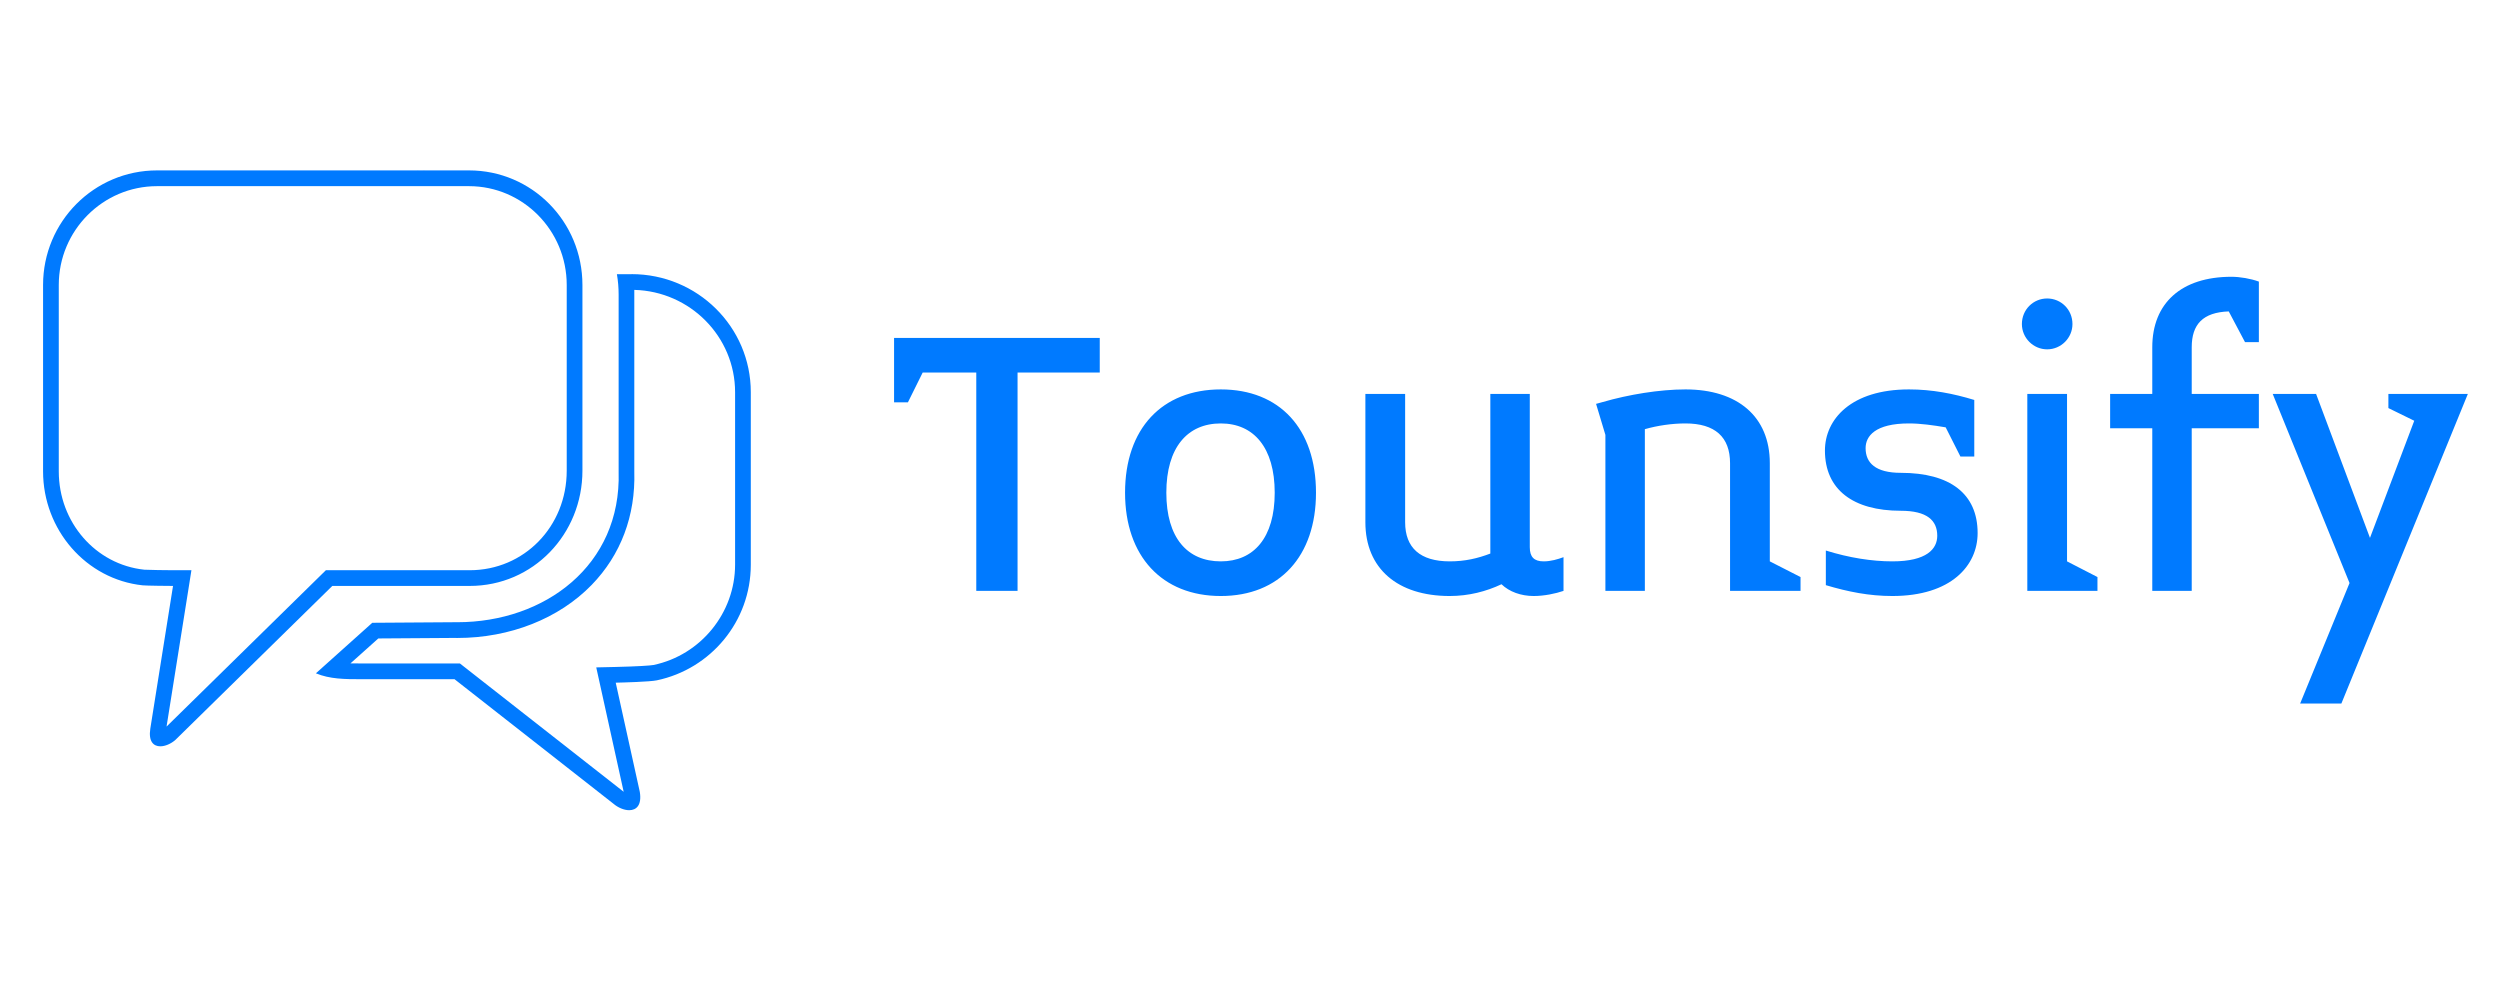 <svg xmlns="http://www.w3.org/2000/svg" xmlns:xlink="http://www.w3.org/1999/xlink" width="300" zoomAndPan="magnify" viewBox="0 0 224.88 90" height="120" preserveAspectRatio="xMidYMid meet" version="1.0"><path fill="#007aff" d="M 98.918 33.531 L 98.918 30.414 L 80.406 30.414 L 80.406 36.211 L 81.652 36.211 L 82.98 33.531 L 87.805 33.531 L 87.805 53.18 L 91.52 53.18 L 91.52 33.531 Z M 118.379 44.344 C 118.379 38.57 115.098 35.047 109.812 35.047 C 104.527 35.047 101.195 38.57 101.195 44.344 C 101.195 50.062 104.527 53.641 109.812 53.641 C 115.098 53.641 118.379 50.062 118.379 44.344 Z M 114.664 44.344 C 114.664 48.41 112.77 50.523 109.812 50.523 C 106.805 50.523 104.91 48.41 104.91 44.344 C 104.91 40.277 106.805 38.109 109.812 38.109 C 112.77 38.109 114.664 40.277 114.664 44.344 Z M 140.656 53.18 L 140.656 50.145 C 140.145 50.332 139.52 50.523 138.867 50.523 C 138 50.523 137.621 50.117 137.621 49.25 L 137.621 35.453 L 134.07 35.453 L 134.07 49.82 C 132.934 50.254 131.793 50.523 130.414 50.523 C 127.758 50.523 126.402 49.305 126.402 47 L 126.402 35.453 L 122.824 35.453 L 122.824 47 C 122.824 51.172 125.723 53.641 130.414 53.641 C 132.121 53.641 133.691 53.234 135.074 52.582 C 135.777 53.262 136.836 53.641 137.973 53.641 C 138.922 53.641 139.953 53.422 140.656 53.18 Z M 161.988 53.18 L 161.988 51.934 L 159.223 50.523 L 159.223 41.688 C 159.223 37.488 156.324 35.047 151.633 35.047 C 149.305 35.047 146.512 35.508 144.18 36.184 L 143.586 36.348 L 144.426 39.141 L 144.426 53.18 L 147.977 53.18 L 147.977 38.625 C 149.113 38.301 150.414 38.109 151.633 38.109 C 154.289 38.109 155.645 39.328 155.645 41.688 L 155.645 53.18 Z M 177.926 47.977 C 177.926 44.426 175.43 42.555 171.012 42.555 C 168.738 42.555 167.844 41.66 167.844 40.332 C 167.844 39.25 168.711 38.109 171.746 38.109 C 172.801 38.109 173.941 38.273 175.051 38.461 L 176.379 41.09 L 177.625 41.09 L 177.625 35.996 C 175.758 35.426 173.832 35.047 171.746 35.047 C 166.543 35.047 164.184 37.73 164.184 40.551 C 164.184 44.074 166.73 45.969 171.012 45.969 C 173.371 45.969 174.293 46.836 174.293 48.219 C 174.293 49.387 173.371 50.523 170.254 50.523 C 168.41 50.523 166.352 50.199 164.266 49.547 L 164.266 52.664 C 166.27 53.262 168.168 53.641 170.254 53.641 C 175.539 53.641 177.926 50.902 177.926 47.977 Z M 186.461 29.164 C 186.461 27.863 185.434 26.863 184.184 26.863 C 182.938 26.863 181.91 27.863 181.91 29.164 C 181.91 30.414 182.938 31.441 184.184 31.441 C 185.434 31.441 186.461 30.414 186.461 29.164 Z M 188.711 53.18 L 188.711 51.934 L 185.973 50.523 L 185.973 35.453 L 182.398 35.453 L 182.398 53.18 Z M 200.773 24.91 C 196.246 24.91 193.645 27.297 193.645 31.254 L 193.645 35.453 L 189.852 35.453 L 189.852 38.543 L 193.645 38.543 L 193.645 53.18 L 197.195 53.18 L 197.195 38.543 L 203.238 38.543 L 203.238 35.453 L 197.195 35.453 L 197.195 31.254 C 197.195 29.191 198.199 28.109 200.527 28.027 L 201.992 30.793 L 203.238 30.793 L 203.238 25.344 C 202.508 25.074 201.531 24.91 200.773 24.91 Z M 222.047 35.453 L 214.895 35.453 L 214.895 36.727 L 217.223 37.867 L 213.238 48.41 L 208.387 35.453 L 204.484 35.453 L 211.398 52.473 L 206.953 63.316 L 210.664 63.316 Z M 222.047 35.453 " fill-opacity="1" fill-rule="nonzero"/><path fill="#007aff" d="M 37.824 15.309 C 37.73 15.309 37.637 15.312 37.543 15.312 L 37.539 15.312 C 37.633 15.312 37.73 15.309 37.824 15.309 Z M 38.109 15.312 C 38.016 15.312 37.918 15.309 37.824 15.309 C 37.922 15.309 38.016 15.312 38.109 15.312 Z M 38.109 15.312 " fill-opacity="1" fill-rule="nonzero"/><path fill="#007aff" d="M 37.539 15.312 C 37.539 15.312 37.535 15.312 37.535 15.312 C 37.633 15.312 37.727 15.309 37.824 15.309 C 37.73 15.309 37.633 15.312 37.539 15.312 Z M 38.117 15.312 C 38.113 15.312 38.113 15.312 38.109 15.312 C 38.016 15.312 37.922 15.309 37.824 15.309 C 37.922 15.309 38.02 15.312 38.117 15.312 Z M 38.117 15.312 " fill-opacity="1" fill-rule="nonzero"/><path fill="#007aff" d="M 37.535 15.312 L 37.527 15.316 C 37.625 15.312 37.727 15.309 37.824 15.309 C 37.73 15.309 37.633 15.312 37.535 15.312 Z M 38.121 15.316 C 38.121 15.316 38.117 15.316 38.113 15.312 C 38.016 15.312 37.922 15.309 37.824 15.309 C 37.926 15.309 38.023 15.312 38.121 15.316 Z M 42.148 16.754 C 47 16.754 50.945 20.742 50.945 25.648 L 50.945 42.363 C 50.945 47.387 47.109 51.32 42.211 51.32 L 29.27 51.32 L 28.855 51.727 L 14.93 65.391 L 16.91 52.957 L 17.168 51.32 L 15.512 51.32 C 15.035 51.32 13.199 51.297 12.93 51.273 C 8.539 50.809 5.23 47.004 5.23 42.426 L 5.23 25.648 C 5.23 20.742 9.199 16.754 14.074 16.754 L 42.152 16.754 M 42.152 15.336 L 14.074 15.336 C 8.41 15.336 3.816 19.945 3.816 25.648 L 3.816 42.422 C 3.816 47.688 7.695 52.137 12.777 52.68 C 13.121 52.715 15.16 52.734 15.512 52.734 L 13.469 65.57 C 13.285 66.734 13.758 67.168 14.367 67.168 C 14.809 67.168 15.324 66.941 15.715 66.602 L 29.848 52.734 L 42.211 52.734 C 47.934 52.734 52.359 48.066 52.359 42.363 L 52.359 25.648 C 52.359 19.945 47.812 15.336 42.152 15.336 Z M 42.152 15.336 " fill-opacity="1" fill-rule="nonzero"/><path fill="#007aff" d="M 57.027 26.09 C 62.051 26.219 66.098 30.301 66.098 35.297 L 66.098 50.82 C 66.098 55.156 63.012 58.953 58.762 59.848 C 58.496 59.902 57.305 59.98 55.324 60.027 L 53.602 60.066 L 53.973 61.746 L 56.07 71.262 L 56.062 71.254 L 56.039 71.238 L 56.016 71.219 L 41.715 60.012 L 41.332 59.711 L 32.422 59.711 C 32.105 59.711 31.793 59.711 31.484 59.703 L 33.988 57.461 L 40.766 57.414 C 40.875 57.414 40.984 57.418 41.094 57.418 C 45.836 57.418 50.246 55.676 53.191 52.641 C 55.816 49.938 57.145 46.41 57.027 42.445 L 57.027 26.523 C 57.031 26.379 57.031 26.234 57.027 26.094 M 56.781 24.676 L 55.461 24.676 C 55.566 25.281 55.617 25.887 55.617 26.523 L 55.617 42.469 C 55.867 50.891 48.957 56 41.094 56 C 40.992 56 40.891 56 40.793 56 L 33.445 56.051 L 28.371 60.598 C 29.617 61.121 30.984 61.129 32.426 61.129 L 40.848 61.129 L 55.145 72.332 C 55.555 72.684 56.098 72.918 56.566 72.918 C 57.211 72.918 57.715 72.473 57.523 71.273 L 55.355 61.441 C 56.031 61.426 58.414 61.363 59.055 61.23 C 63.902 60.211 67.512 55.934 67.512 50.82 L 67.512 35.297 C 67.512 29.418 62.707 24.672 56.781 24.672 Z M 56.781 24.676 " fill-opacity="1" fill-rule="nonzero"/></svg>
